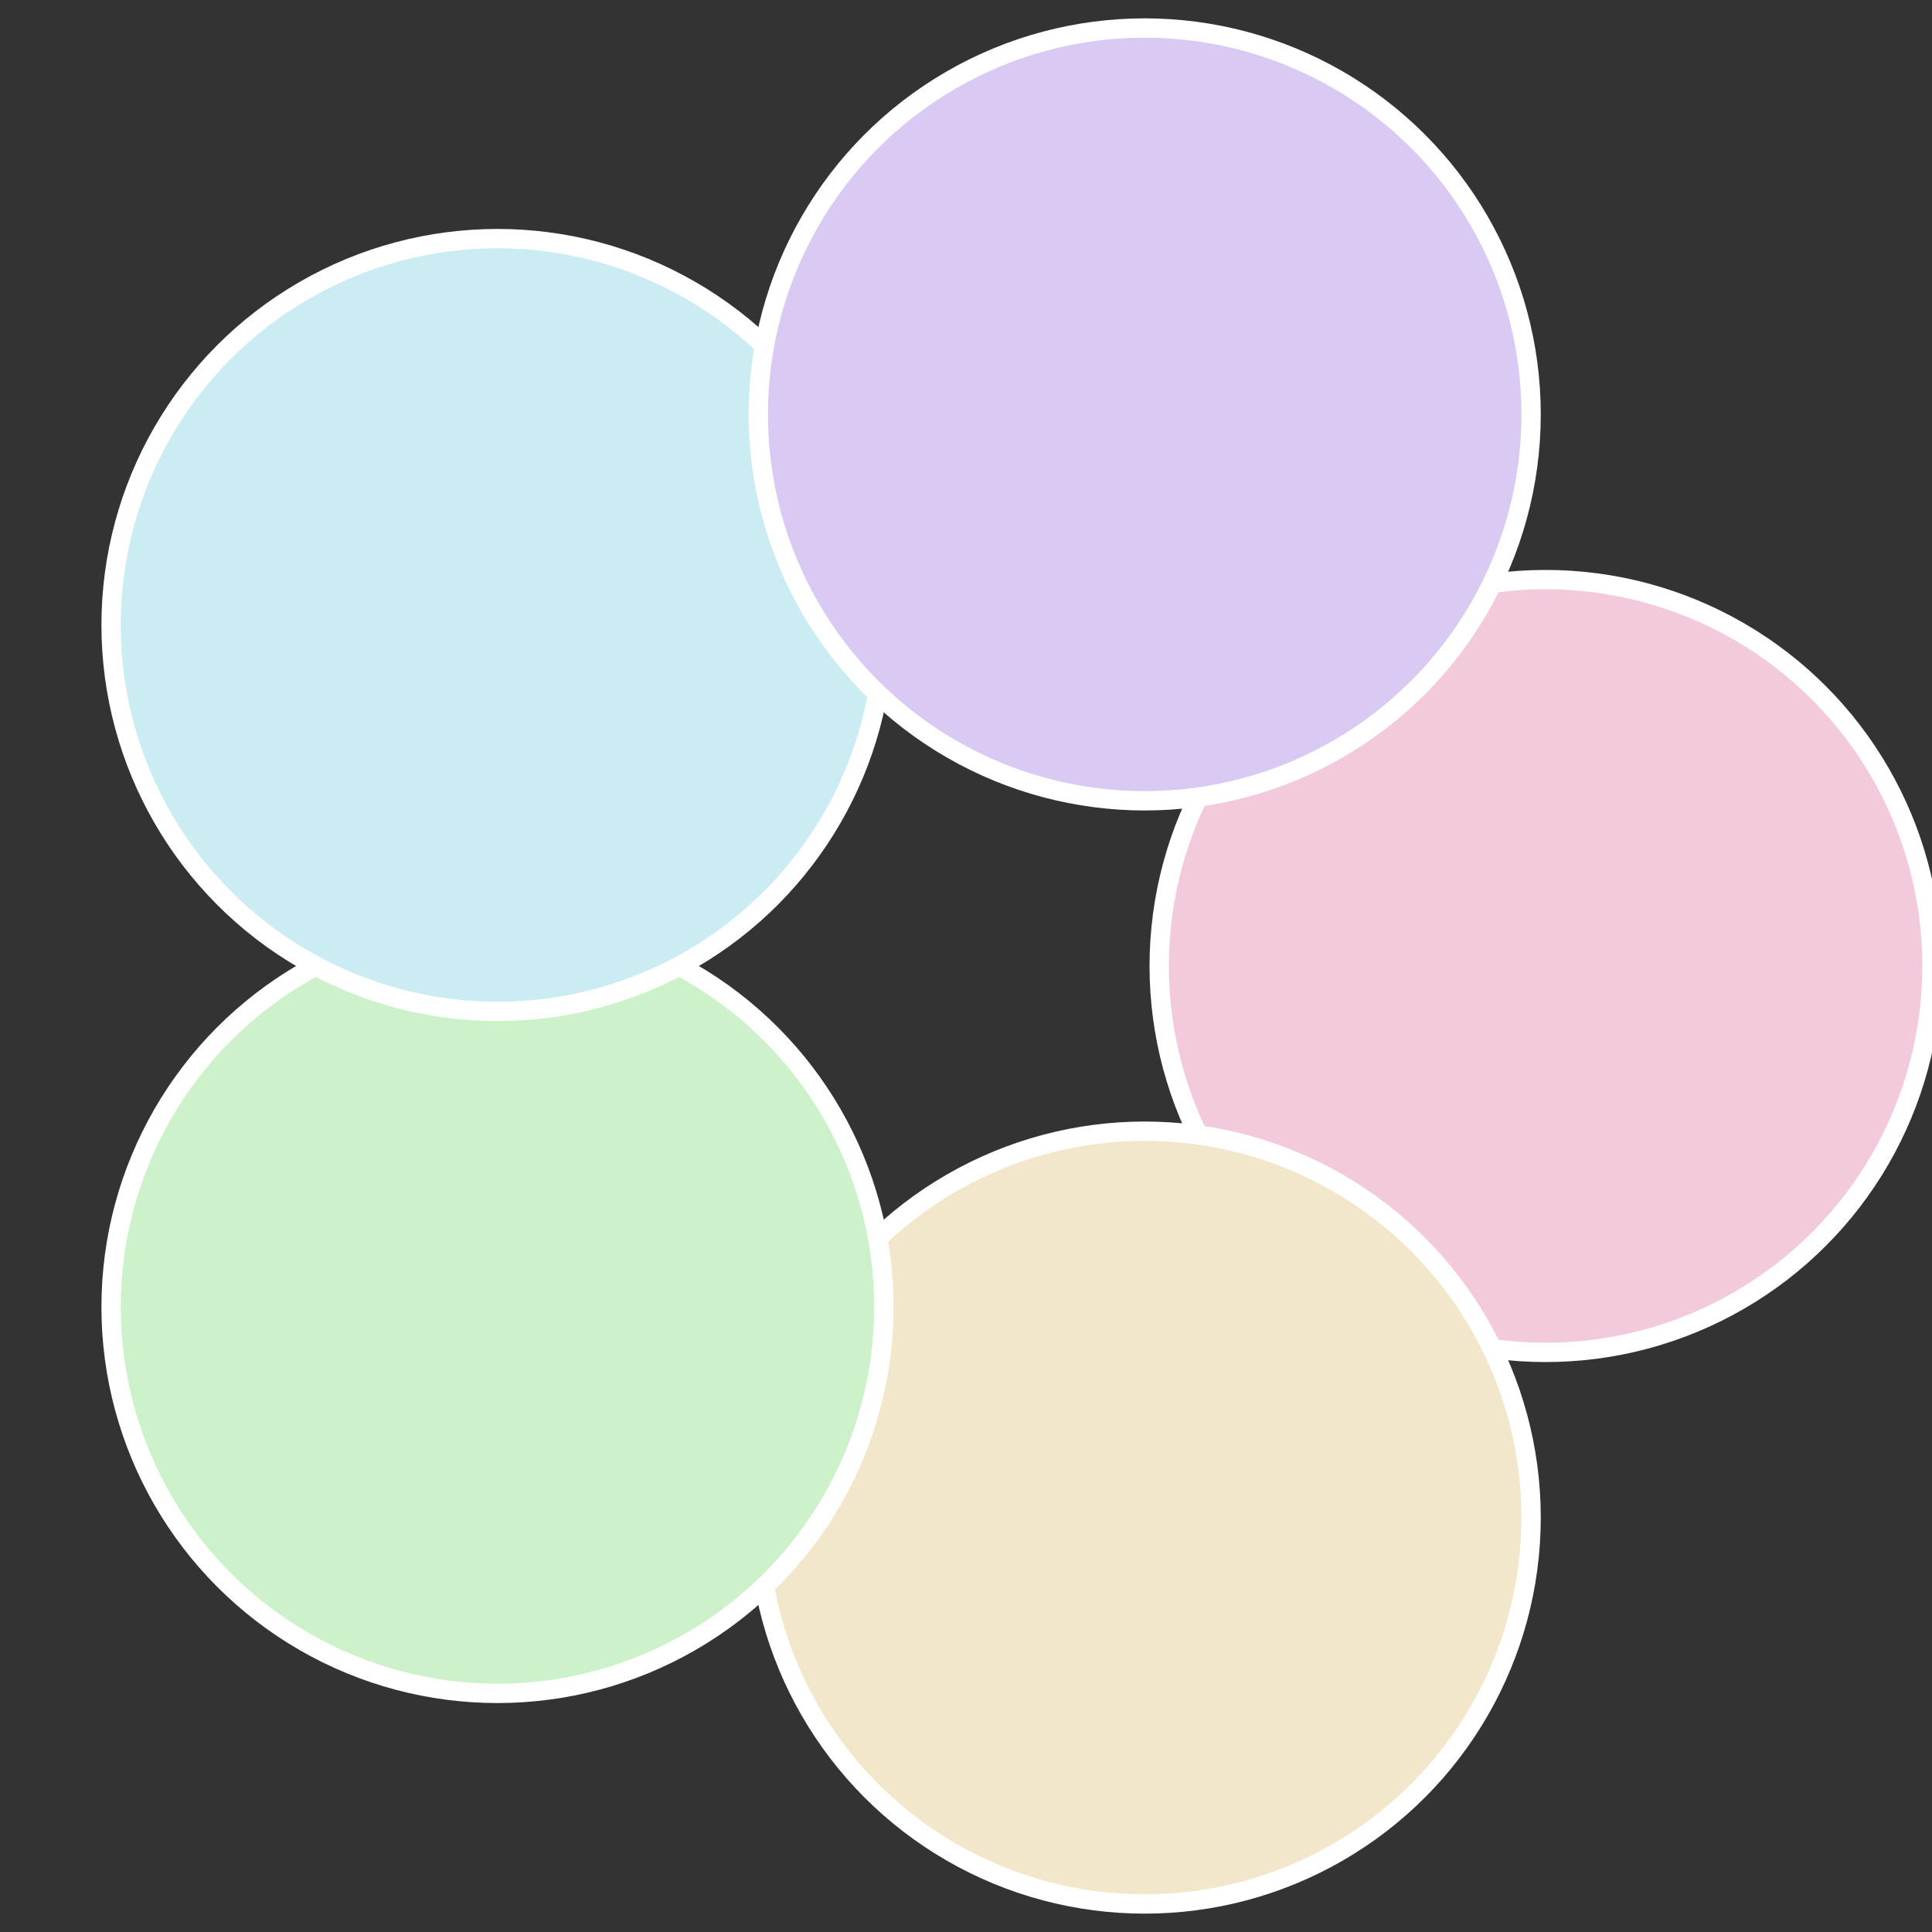 <?xml version="1.0" standalone="no"?>
<svg width="500" height="500" viewBox="-1 -1 2 2" xmlns="http://www.w3.org/2000/svg">
 
                <rect x="-1" y="-1" width="2" height="2" fill="#333333" stroke="none"/>
 
                <circle cx="0.6" cy="0" r="0.4" fill="#f2cadc" stroke="#fff" stroke-width="1%" />
             
                <circle cx="0.185" cy="0.571" r="0.4" fill="#f2e7ca" stroke="#fff" stroke-width="1%" />
             
                <circle cx="-0.485" cy="0.353" r="0.4" fill="#cdf2ca" stroke="#fff" stroke-width="1%" />
             
                <circle cx="-0.485" cy="-0.353" r="0.4" fill="#caecf2" stroke="#fff" stroke-width="1%" />
             
                <circle cx="0.185" cy="-0.571" r="0.4" fill="#d8caf2" stroke="#fff" stroke-width="1%" />
            </svg>
